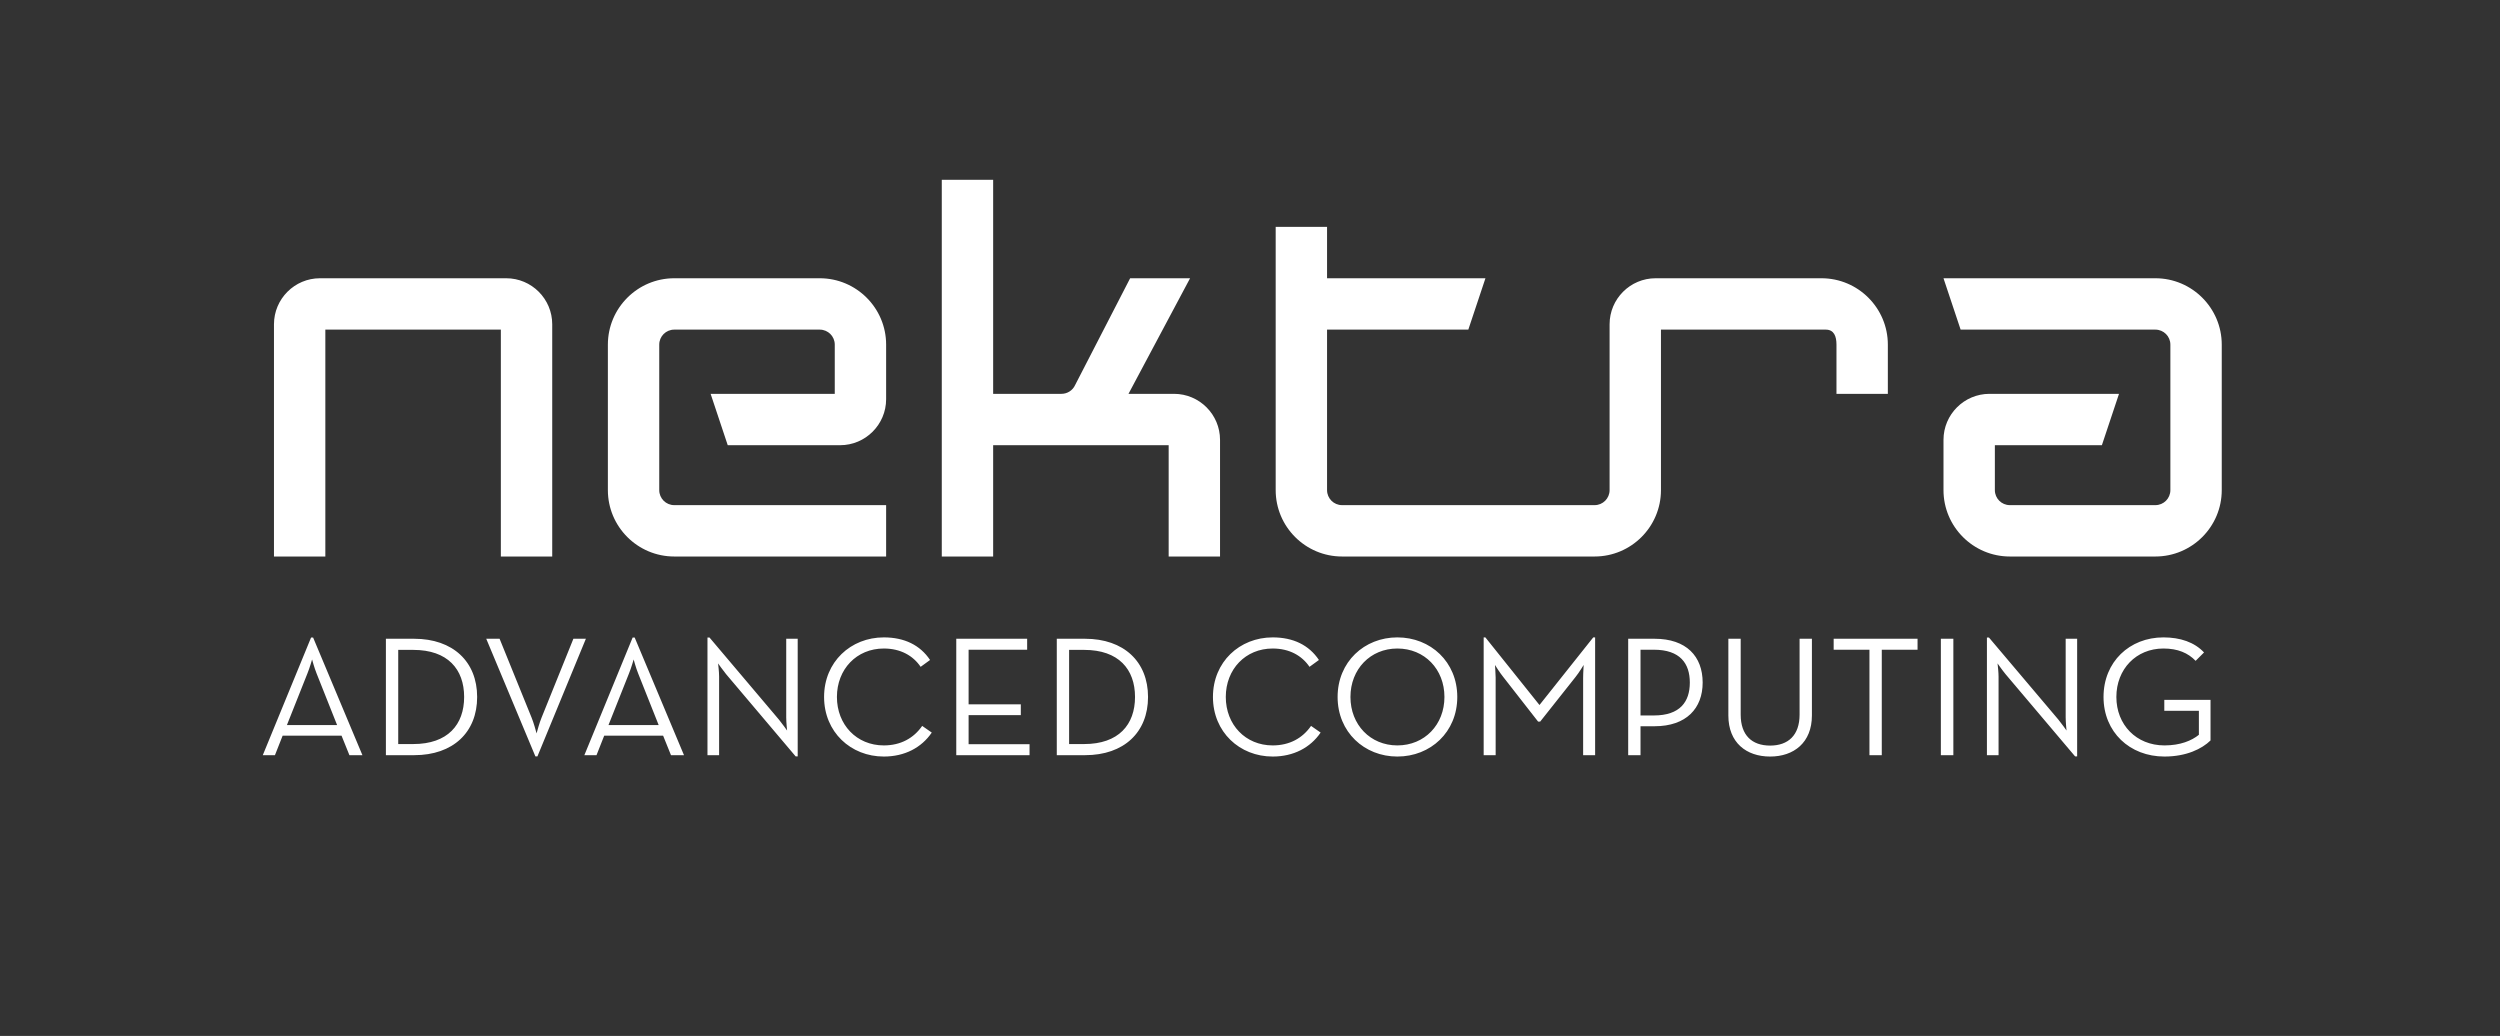 <?xml version="1.0" encoding="UTF-8"?>
<svg width="584px" height="242px" viewBox="0 0 584 242" version="1.1" xmlns="http://www.w3.org/2000/svg" xmlns:xlink="http://www.w3.org/1999/xlink">
    <rect x="0" y="0" width="584" height="242" fill="#333333" stroke="none"/>
    <title>nektra-isologo-full-white@1x</title>
    <g id="nektra-isologo-full-white" stroke="none" stroke-width="1" fill="none" fill-rule="evenodd">
        <g id="Group-43" transform="translate(61, 42)" fill="#FFFFFF">
            <path d="M171,0 L171,50 L186.962,50 C188.343,50 189.598,49.185 190.159,47.924 L190.159,47.924 L203,23 L217,23 L202.616,50 L213.25,50 C219.178,50 224,54.823 224,60.75 L224,60.75 L224,88 L212,88 L212,62 L171,62 L171,88 L159,88 L159,0 L171,0 Z M249,11 L249,23 L286,23 L282,35 L249,35 L249,72.499 C249,74.43 250.57,76 252.501,76 L252.501,76 L311.499,76 C313.43,76 315,74.43 315,72.499 L315,72.499 L315,33.75 C315,27.823 319.822,23 325.75,23 L325.75,23 L364.499,23 C373.046,23 380,29.954 380,38.501 L380,38.501 L380,50 L368,50 L368,38.501 C368,36.57 367.43,35 365.499,35 L365.499,35 L327,35 L327,72.499 C327,81.046 320.046,88 311.499,88 L311.499,88 L252.501,88 C243.954,88 237,81.046 237,72.499 L237,72.499 L237,11 L249,11 Z M442.499,23 C451.046,23 458,29.954 458,38.501 L458,38.501 L458,72.499 C458,81.046 451.046,88 442.499,88 L442.499,88 L408.501,88 C399.954,88 393,81.046 393,72.499 L393,72.499 L393,60.75 C393,54.823 397.822,50 403.75,50 L403.75,50 L434,50 L430,62 L405,62 L405,72.499 C405,74.43 406.57,76 408.501,76 L408.501,76 L442.499,76 C444.43,76 446,74.43 446,72.499 L446,72.499 L446,38.501 C446,36.57 444.43,35 442.499,35 L442.499,35 L397,35 L393,23 Z M130.499,23 C139.046,23 146,29.954 146,38.501 L146,38.501 L146,51.25 C146,57.177 141.178,62 135.25,62 L135.25,62 L109,62 L105,50 L134,50 L134,38.501 C134,36.57 132.43,35 130.499,35 L130.499,35 L96.501,35 C94.57,35 93,36.57 93,38.501 L93,38.501 L93,72.499 C93,74.43 94.57,76 96.501,76 L96.501,76 L146,76 L146,88 L96.501,88 C87.954,88 81,81.046 81,72.499 L81,72.499 L81,38.501 C81,29.954 87.954,23 96.501,23 L96.501,23 Z M57.25,23 C63.178,23 68,27.823 68,33.75 L68,33.75 L68,88 L56,88 L56,35 L15,35 L15,88 L3,88 L3,33.75 C3,27.823 7.822,23 13.75,23 L13.75,23 Z" id="Combined-Shape"></path>
            <path d="M444.381,106.894 C448.3,106.894 451.62,108.013 453.86,110.413 L451.9,112.374 C450.14,110.534 447.74,109.493 444.381,109.493 C437.983,109.493 433.383,114.332 433.383,120.811 C433.383,127.29 438.023,132.129 444.621,132.129 C448.34,132.129 450.98,131.01 452.659,129.649 L452.659,124.05 L444.581,124.05 L444.581,121.492 L455.379,121.492 L455.379,130.97 C453.38,132.929 449.74,134.728 444.621,134.728 C436.502,134.728 430.383,129.01 430.383,120.811 C430.383,112.612 436.462,106.894 444.381,106.894 Z M345.625,107.214 L345.625,124.931 C345.625,129.77 348.264,132.169 352.503,132.169 C356.703,132.169 359.382,129.77 359.382,124.931 L359.382,107.214 L362.262,107.214 L362.262,125.131 C362.262,131.489 358.022,134.729 352.503,134.729 C346.944,134.729 342.745,131.489 342.745,125.131 L342.745,107.214 L345.625,107.214 Z M145.463,106.894 C150.262,106.894 153.942,108.694 156.262,112.172 L154.062,113.772 C152.302,111.172 149.383,109.493 145.463,109.493 C139.104,109.493 134.505,114.332 134.505,120.811 C134.505,127.29 139.104,132.129 145.463,132.129 C149.422,132.129 152.462,130.41 154.422,127.57 L156.661,129.13 C154.262,132.649 150.342,134.728 145.463,134.728 C137.744,134.728 131.506,129.01 131.506,120.811 C131.506,112.612 137.744,106.894 145.463,106.894 Z M265.423,106.894 C273.182,106.894 279.421,112.612 279.421,120.811 C279.421,129.01 273.182,134.728 265.423,134.728 C257.704,134.728 251.465,129.01 251.465,120.811 C251.465,112.612 257.704,106.894 265.423,106.894 Z M236.302,106.894 C241.101,106.894 244.781,108.694 247.1,112.172 L244.901,113.772 C243.141,111.172 240.222,109.493 236.302,109.493 C229.944,109.493 225.344,114.332 225.344,120.811 C225.344,127.29 229.944,132.129 236.302,132.129 C240.261,132.129 243.301,130.41 245.261,127.57 L247.5,129.13 C245.101,132.649 241.181,134.728 236.302,134.728 C228.583,134.728 222.344,129.01 222.344,120.811 C222.344,112.612 228.583,106.894 236.302,106.894 Z M55.705,107.214 L63.185,125.651 C63.661,126.809 64.167,128.664 64.306,129.188 L64.334,129.293 C64.341,129.317 64.344,129.33 64.344,129.33 C64.344,129.33 64.347,129.317 64.354,129.293 L64.381,129.188 C64.521,128.664 65.027,126.809 65.504,125.651 L72.943,107.214 L75.862,107.214 L64.544,134.689 L64.065,134.689 L52.586,107.214 L55.705,107.214 Z M104.745,106.933 L120.982,126.13 C121.742,127.05 122.862,128.649 122.862,128.649 C122.862,128.649 122.662,126.73 122.662,125.57 L122.662,107.214 L125.342,107.214 L125.342,134.688 L124.861,134.688 L108.625,115.492 C107.865,114.572 106.744,112.972 106.744,112.972 C106.744,112.972 106.984,114.892 106.984,116.052 L106.984,134.409 L104.266,134.409 L104.266,106.933 L104.745,106.933 Z M403.624,106.933 L419.861,126.13 C420.621,127.05 421.741,128.649 421.741,128.649 C421.741,128.649 421.541,126.73 421.541,125.57 L421.541,107.214 L424.221,107.214 L424.221,134.688 L423.74,134.688 L407.504,115.492 C406.743,114.572 405.624,112.972 405.624,112.972 C405.624,112.972 405.628,113.005 405.635,113.064 L405.653,113.217 C405.717,113.771 405.863,115.144 405.863,116.052 L405.863,134.409 L403.145,134.409 L403.145,106.933 L403.624,106.933 Z M285.984,106.894 L298.622,122.691 L311.181,106.894 L311.62,106.894 L311.62,134.41 L308.82,134.41 L308.82,116.453 C308.82,116.183 308.826,115.883 308.835,115.579 L308.847,115.213 C308.882,114.241 308.94,113.332 308.94,113.332 C308.94,113.332 307.9,115.092 307.022,116.172 L298.782,126.571 L298.303,126.571 L290.184,116.172 C289.374,115.178 288.396,113.609 288.245,113.364 L288.225,113.332 L288.225,113.332 C288.225,113.332 288.37,115.052 288.383,116.287 L288.384,134.41 L285.585,134.41 L285.585,106.894 L285.984,106.894 Z M192.463,107.214 C201.542,107.214 207.181,112.573 207.181,120.812 C207.181,129.05 201.582,134.41 192.463,134.41 L185.865,134.41 L185.865,107.214 L192.463,107.214 Z M35.744,107.214 C44.823,107.214 50.462,112.573 50.462,120.812 C50.462,129.05 44.863,134.41 35.744,134.41 L29.146,134.41 L29.146,107.214 L35.744,107.214 Z M386.94,107.213 L386.94,109.773 L378.582,109.773 L378.582,134.409 L375.703,134.409 L375.703,109.773 L367.344,109.773 L367.344,107.213 L386.94,107.213 Z M12.144,106.933 L23.662,134.409 L20.623,134.409 L18.783,129.849 L5.025,129.849 L3.226,134.409 L0.387,134.409 L11.664,106.933 L12.144,106.933 Z M87.263,106.933 L98.781,134.409 L95.742,134.409 L93.902,129.849 L80.144,129.849 L78.345,134.409 L75.506,134.409 L86.783,106.933 L87.263,106.933 Z M178.943,107.214 L178.943,109.774 L165.266,109.774 L165.266,122.531 L177.463,122.531 L177.463,125.051 L165.266,125.051 L165.266,131.85 L179.502,131.85 L179.502,134.409 L162.385,134.409 L162.385,107.214 L178.943,107.214 Z M325.503,107.214 C332.943,107.214 336.741,111.333 336.741,117.452 C336.741,123.451 332.943,127.651 325.503,127.651 L322.224,127.651 L322.224,134.409 L319.345,134.409 L319.345,107.214 L325.503,107.214 Z M395.304,107.214 L395.304,134.409 L392.385,134.409 L392.385,107.214 L395.304,107.214 Z M265.423,109.493 C259.105,109.493 254.465,114.332 254.465,120.811 C254.465,127.29 259.105,132.129 265.423,132.129 C271.782,132.129 276.421,127.29 276.421,120.811 C276.421,114.332 271.782,109.493 265.423,109.493 Z M35.545,109.814 L32.025,109.814 L32.025,131.81 L35.545,131.81 C43.583,131.81 47.422,127.29 47.422,120.812 C47.422,114.332 43.583,109.814 35.545,109.814 Z M192.264,109.814 L188.744,109.814 L188.744,131.81 L192.264,131.81 C200.302,131.81 204.141,127.29 204.141,120.812 C204.141,114.332 200.302,109.814 192.264,109.814 Z M87.023,112.053 C87.023,112.053 86.464,114.013 85.943,115.292 L81.144,127.37 L92.863,127.37 L88.063,115.292 C87.543,114.013 87.023,112.053 87.023,112.053 Z M11.904,112.053 C11.904,112.053 11.345,114.013 10.824,115.292 L6.025,127.37 L17.744,127.37 L12.944,115.292 C12.424,114.013 11.904,112.053 11.904,112.053 Z M325.344,109.774 L322.224,109.774 L322.224,125.131 L325.344,125.131 C331.462,125.131 333.742,121.931 333.742,117.452 C333.742,112.973 331.462,109.774 325.344,109.774 Z" id="Combined-Shape"></path>
        </g>
    </g>
</svg>